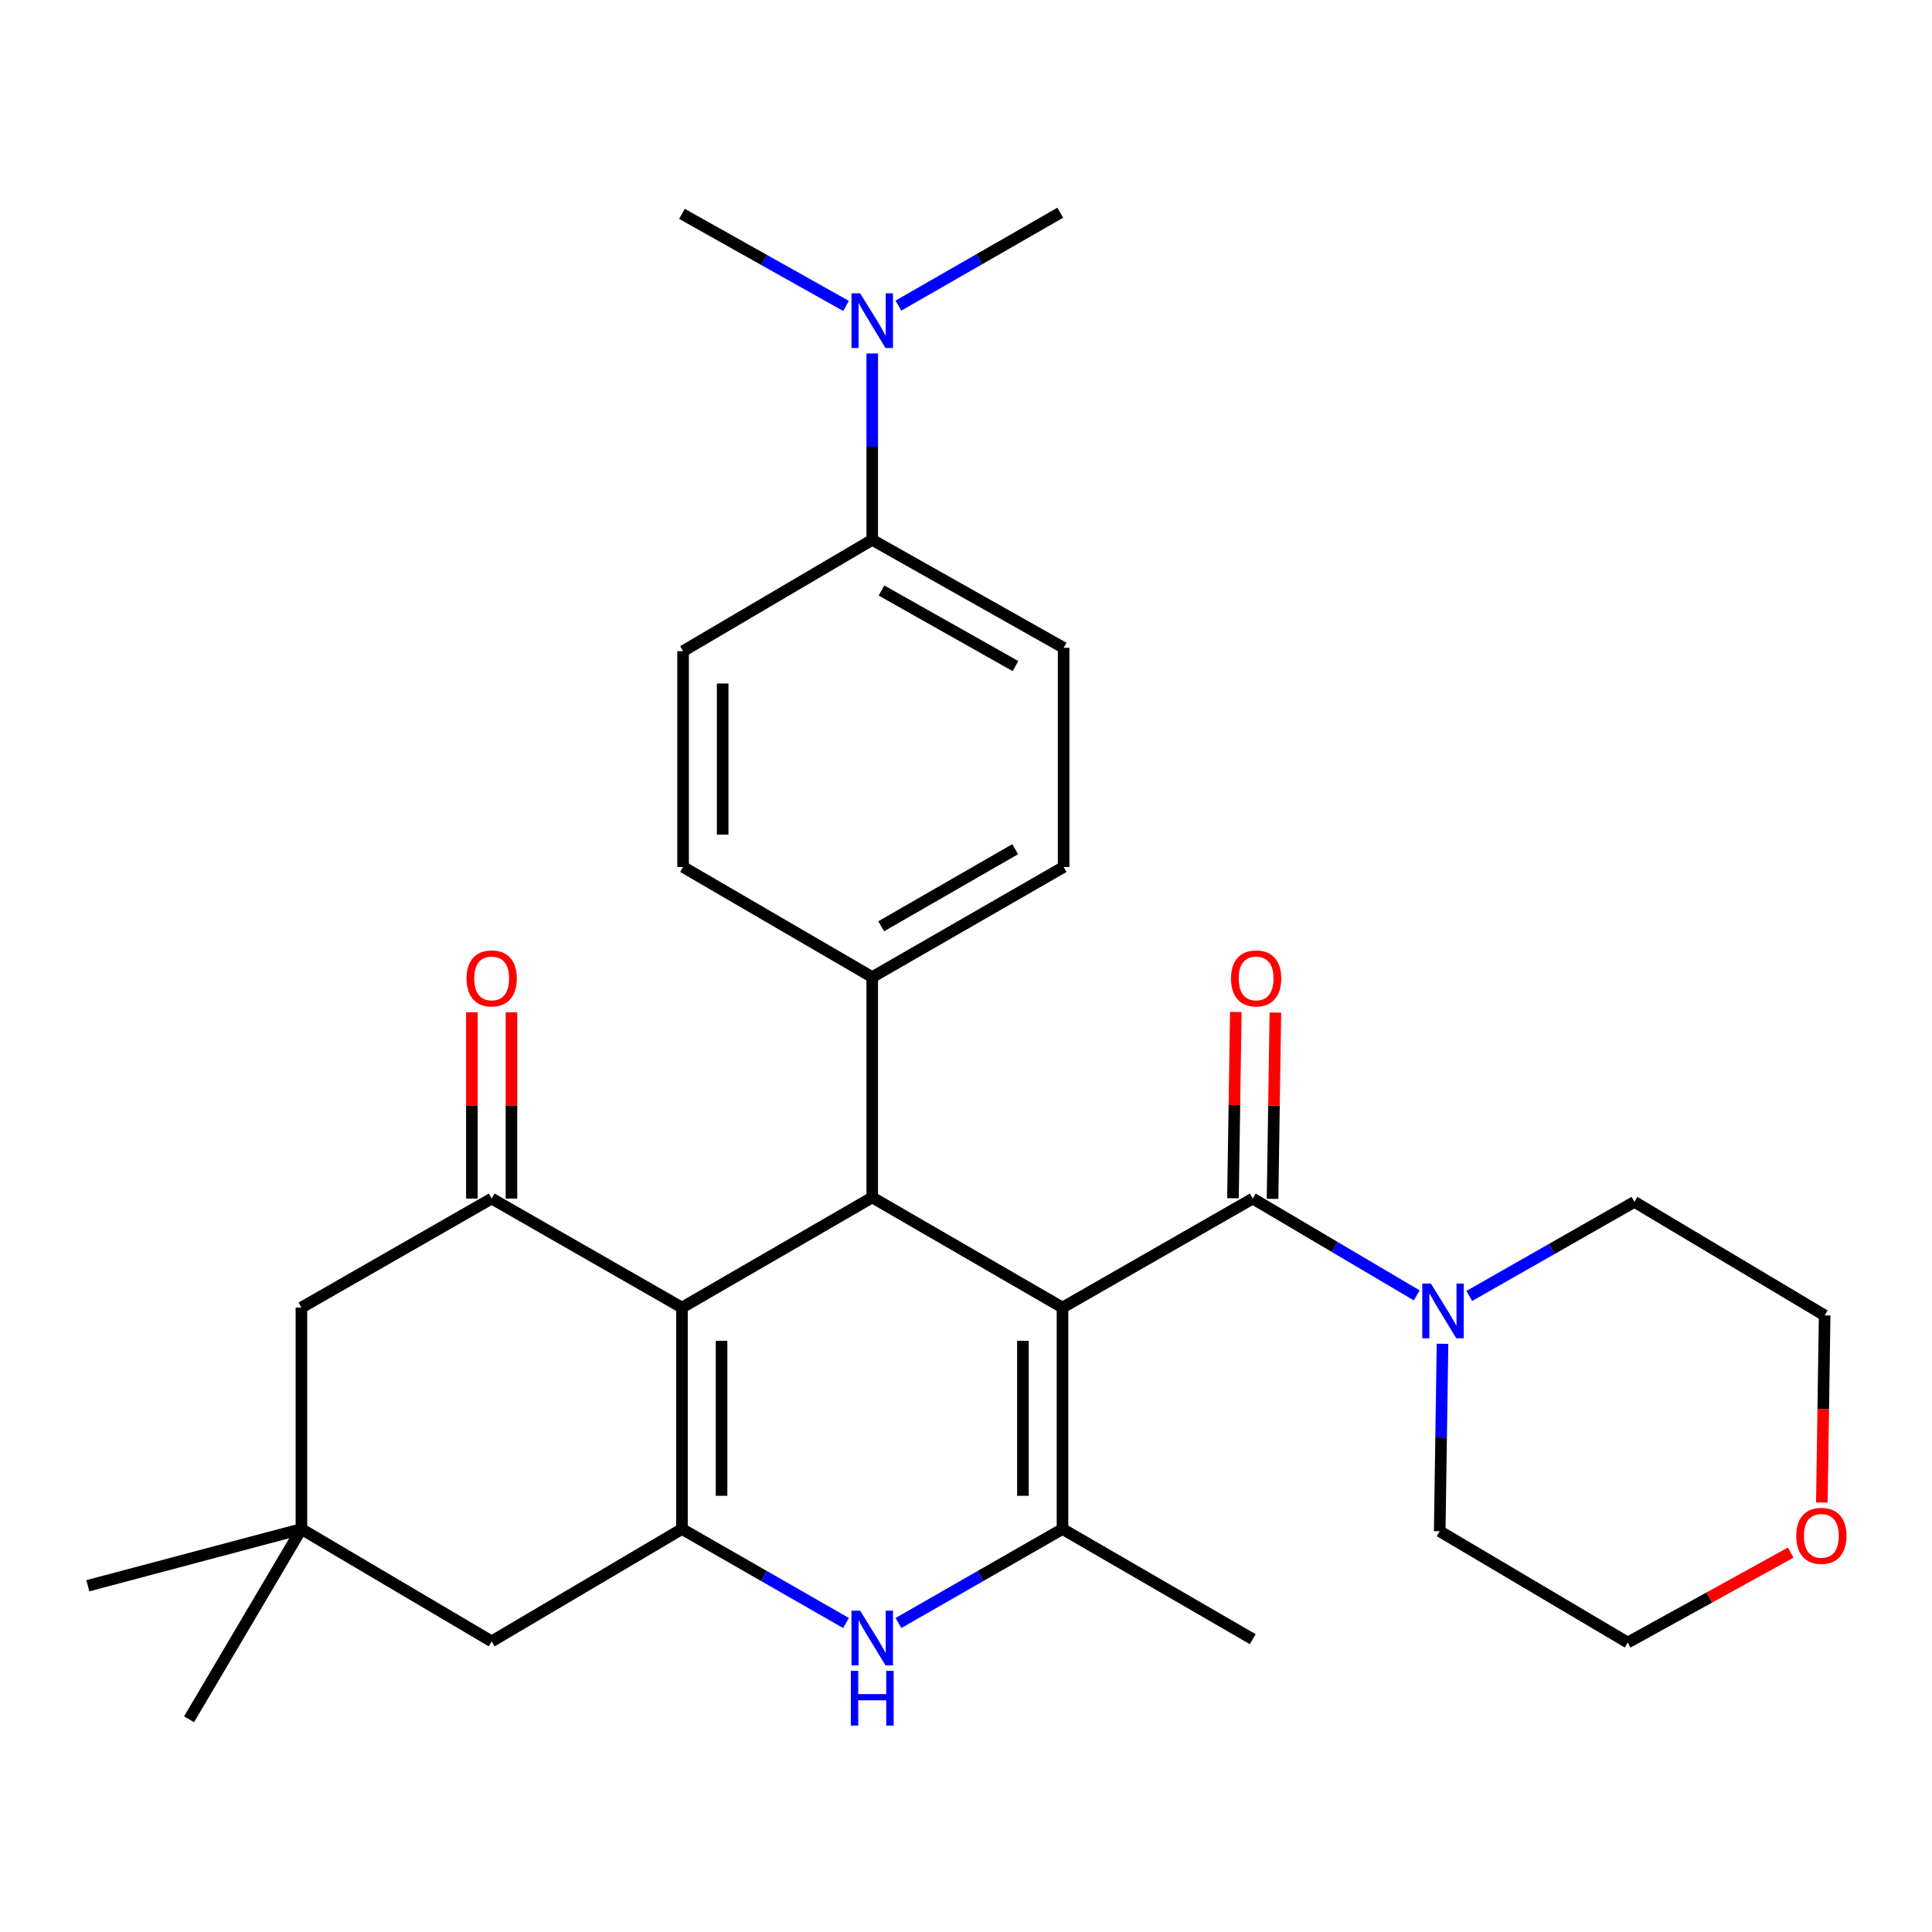 <?xml version='1.0' encoding='iso-8859-1'?>
<svg version='1.1' baseProfile='full'
              xmlns='http://www.w3.org/2000/svg'
                      xmlns:rdkit='http://www.rdkit.org/xml'
                      xmlns:xlink='http://www.w3.org/1999/xlink'
                  xml:space='preserve'
width='1000px' height='1000px' viewBox='0 0 1000 1000'>
<!-- END OF HEADER -->
<rect style='opacity:1.0;fill:#FFFFFF;stroke:none' width='1000' height='1000' x='0' y='0'> </rect>
<path class='bond-1' d='M 549.952,676.801 L 549.952,791.413' style='fill:none;fill-rule:evenodd;stroke:#000000;stroke-width:6px;stroke-linecap:butt;stroke-linejoin:miter;stroke-opacity:1' />
<path class='bond-1' d='M 529.466,693.993 L 529.466,774.221' style='fill:none;fill-rule:evenodd;stroke:#000000;stroke-width:6px;stroke-linecap:butt;stroke-linejoin:miter;stroke-opacity:1' />
<path class='bond-2' d='M 549.952,676.801 L 451.468,619.791' style='fill:none;fill-rule:evenodd;stroke:#000000;stroke-width:6px;stroke-linecap:butt;stroke-linejoin:miter;stroke-opacity:1' />
<path class='bond-4' d='M 549.952,676.801 L 648.425,620.371' style='fill:none;fill-rule:evenodd;stroke:#000000;stroke-width:6px;stroke-linecap:butt;stroke-linejoin:miter;stroke-opacity:1' />
<path class='bond-0' d='M 352.984,676.801 L 451.468,619.791' style='fill:none;fill-rule:evenodd;stroke:#000000;stroke-width:6px;stroke-linecap:butt;stroke-linejoin:miter;stroke-opacity:1' />
<path class='bond-3' d='M 352.984,676.801 L 352.984,791.413' style='fill:none;fill-rule:evenodd;stroke:#000000;stroke-width:6px;stroke-linecap:butt;stroke-linejoin:miter;stroke-opacity:1' />
<path class='bond-3' d='M 373.47,693.993 L 373.47,774.221' style='fill:none;fill-rule:evenodd;stroke:#000000;stroke-width:6px;stroke-linecap:butt;stroke-linejoin:miter;stroke-opacity:1' />
<path class='bond-6' d='M 352.984,676.801 L 254.488,620.371' style='fill:none;fill-rule:evenodd;stroke:#000000;stroke-width:6px;stroke-linecap:butt;stroke-linejoin:miter;stroke-opacity:1' />
<path class='bond-5' d='M 549.952,791.413 L 507.499,815.738' style='fill:none;fill-rule:evenodd;stroke:#000000;stroke-width:6px;stroke-linecap:butt;stroke-linejoin:miter;stroke-opacity:1' />
<path class='bond-5' d='M 507.499,815.738 L 465.046,840.063' style='fill:none;fill-rule:evenodd;stroke:#0000FF;stroke-width:6px;stroke-linecap:butt;stroke-linejoin:miter;stroke-opacity:1' />
<path class='bond-21' d='M 549.952,791.413 L 648.425,848.434' style='fill:none;fill-rule:evenodd;stroke:#000000;stroke-width:6px;stroke-linecap:butt;stroke-linejoin:miter;stroke-opacity:1' />
<path class='bond-10' d='M 451.468,619.791 L 451.468,505.748' style='fill:none;fill-rule:evenodd;stroke:#000000;stroke-width:6px;stroke-linecap:butt;stroke-linejoin:miter;stroke-opacity:1' />
<path class='bond-8' d='M 352.984,791.413 L 254.488,849.572' style='fill:none;fill-rule:evenodd;stroke:#000000;stroke-width:6px;stroke-linecap:butt;stroke-linejoin:miter;stroke-opacity:1' />
<path class='bond-30' d='M 352.984,791.413 L 395.437,815.738' style='fill:none;fill-rule:evenodd;stroke:#000000;stroke-width:6px;stroke-linecap:butt;stroke-linejoin:miter;stroke-opacity:1' />
<path class='bond-30' d='M 395.437,815.738 L 437.89,840.063' style='fill:none;fill-rule:evenodd;stroke:#0000FF;stroke-width:6px;stroke-linecap:butt;stroke-linejoin:miter;stroke-opacity:1' />
<path class='bond-7' d='M 648.425,620.371 L 690.862,645.435' style='fill:none;fill-rule:evenodd;stroke:#000000;stroke-width:6px;stroke-linecap:butt;stroke-linejoin:miter;stroke-opacity:1' />
<path class='bond-7' d='M 690.862,645.435 L 733.299,670.499' style='fill:none;fill-rule:evenodd;stroke:#0000FF;stroke-width:6px;stroke-linecap:butt;stroke-linejoin:miter;stroke-opacity:1' />
<path class='bond-12' d='M 658.668,620.527 L 659.404,572.317' style='fill:none;fill-rule:evenodd;stroke:#000000;stroke-width:6px;stroke-linecap:butt;stroke-linejoin:miter;stroke-opacity:1' />
<path class='bond-12' d='M 659.404,572.317 L 660.14,524.107' style='fill:none;fill-rule:evenodd;stroke:#FF0000;stroke-width:6px;stroke-linecap:butt;stroke-linejoin:miter;stroke-opacity:1' />
<path class='bond-12' d='M 638.183,620.215 L 638.919,572.004' style='fill:none;fill-rule:evenodd;stroke:#000000;stroke-width:6px;stroke-linecap:butt;stroke-linejoin:miter;stroke-opacity:1' />
<path class='bond-12' d='M 638.919,572.004 L 639.656,523.794' style='fill:none;fill-rule:evenodd;stroke:#FF0000;stroke-width:6px;stroke-linecap:butt;stroke-linejoin:miter;stroke-opacity:1' />
<path class='bond-11' d='M 254.488,620.371 L 156.015,676.801' style='fill:none;fill-rule:evenodd;stroke:#000000;stroke-width:6px;stroke-linecap:butt;stroke-linejoin:miter;stroke-opacity:1' />
<path class='bond-13' d='M 264.731,620.371 L 264.731,572.161' style='fill:none;fill-rule:evenodd;stroke:#000000;stroke-width:6px;stroke-linecap:butt;stroke-linejoin:miter;stroke-opacity:1' />
<path class='bond-13' d='M 264.731,572.161 L 264.731,523.95' style='fill:none;fill-rule:evenodd;stroke:#FF0000;stroke-width:6px;stroke-linecap:butt;stroke-linejoin:miter;stroke-opacity:1' />
<path class='bond-13' d='M 244.244,620.371 L 244.244,572.161' style='fill:none;fill-rule:evenodd;stroke:#000000;stroke-width:6px;stroke-linecap:butt;stroke-linejoin:miter;stroke-opacity:1' />
<path class='bond-13' d='M 244.244,572.161 L 244.244,523.95' style='fill:none;fill-rule:evenodd;stroke:#FF0000;stroke-width:6px;stroke-linecap:butt;stroke-linejoin:miter;stroke-opacity:1' />
<path class='bond-22' d='M 760.489,670.788 L 803.232,646.439' style='fill:none;fill-rule:evenodd;stroke:#0000FF;stroke-width:6px;stroke-linecap:butt;stroke-linejoin:miter;stroke-opacity:1' />
<path class='bond-22' d='M 803.232,646.439 L 845.975,622.09' style='fill:none;fill-rule:evenodd;stroke:#000000;stroke-width:6px;stroke-linecap:butt;stroke-linejoin:miter;stroke-opacity:1' />
<path class='bond-23' d='M 746.644,695.542 L 745.917,744.052' style='fill:none;fill-rule:evenodd;stroke:#0000FF;stroke-width:6px;stroke-linecap:butt;stroke-linejoin:miter;stroke-opacity:1' />
<path class='bond-23' d='M 745.917,744.052 L 745.191,792.562' style='fill:none;fill-rule:evenodd;stroke:#000000;stroke-width:6px;stroke-linecap:butt;stroke-linejoin:miter;stroke-opacity:1' />
<path class='bond-33' d='M 254.488,849.572 L 156.015,791.413' style='fill:none;fill-rule:evenodd;stroke:#000000;stroke-width:6px;stroke-linecap:butt;stroke-linejoin:miter;stroke-opacity:1' />
<path class='bond-9' d='M 156.015,791.413 L 156.015,676.801' style='fill:none;fill-rule:evenodd;stroke:#000000;stroke-width:6px;stroke-linecap:butt;stroke-linejoin:miter;stroke-opacity:1' />
<path class='bond-24' d='M 156.015,791.413 L 45.455,820.788' style='fill:none;fill-rule:evenodd;stroke:#000000;stroke-width:6px;stroke-linecap:butt;stroke-linejoin:miter;stroke-opacity:1' />
<path class='bond-25' d='M 156.015,791.413 L 97.855,889.897' style='fill:none;fill-rule:evenodd;stroke:#000000;stroke-width:6px;stroke-linecap:butt;stroke-linejoin:miter;stroke-opacity:1' />
<path class='bond-16' d='M 451.468,505.748 L 353.564,448.749' style='fill:none;fill-rule:evenodd;stroke:#000000;stroke-width:6px;stroke-linecap:butt;stroke-linejoin:miter;stroke-opacity:1' />
<path class='bond-17' d='M 451.468,505.748 L 550.533,448.749' style='fill:none;fill-rule:evenodd;stroke:#000000;stroke-width:6px;stroke-linecap:butt;stroke-linejoin:miter;stroke-opacity:1' />
<path class='bond-17' d='M 456.111,479.441 L 525.456,439.541' style='fill:none;fill-rule:evenodd;stroke:#000000;stroke-width:6px;stroke-linecap:butt;stroke-linejoin:miter;stroke-opacity:1' />
<path class='bond-14' d='M 451.468,279.426 L 550.533,335.298' style='fill:none;fill-rule:evenodd;stroke:#000000;stroke-width:6px;stroke-linecap:butt;stroke-linejoin:miter;stroke-opacity:1' />
<path class='bond-14' d='M 456.264,305.651 L 525.609,344.761' style='fill:none;fill-rule:evenodd;stroke:#000000;stroke-width:6px;stroke-linecap:butt;stroke-linejoin:miter;stroke-opacity:1' />
<path class='bond-15' d='M 451.468,279.426 L 451.468,231.193' style='fill:none;fill-rule:evenodd;stroke:#000000;stroke-width:6px;stroke-linecap:butt;stroke-linejoin:miter;stroke-opacity:1' />
<path class='bond-15' d='M 451.468,231.193 L 451.468,182.96' style='fill:none;fill-rule:evenodd;stroke:#0000FF;stroke-width:6px;stroke-linecap:butt;stroke-linejoin:miter;stroke-opacity:1' />
<path class='bond-32' d='M 451.468,279.426 L 353.564,337.028' style='fill:none;fill-rule:evenodd;stroke:#000000;stroke-width:6px;stroke-linecap:butt;stroke-linejoin:miter;stroke-opacity:1' />
<path class='bond-28' d='M 465.013,158.189 L 506.902,134.146' style='fill:none;fill-rule:evenodd;stroke:#0000FF;stroke-width:6px;stroke-linecap:butt;stroke-linejoin:miter;stroke-opacity:1' />
<path class='bond-28' d='M 506.902,134.146 L 548.791,110.103' style='fill:none;fill-rule:evenodd;stroke:#000000;stroke-width:6px;stroke-linecap:butt;stroke-linejoin:miter;stroke-opacity:1' />
<path class='bond-29' d='M 437.905,158.352 L 395.444,134.523' style='fill:none;fill-rule:evenodd;stroke:#0000FF;stroke-width:6px;stroke-linecap:butt;stroke-linejoin:miter;stroke-opacity:1' />
<path class='bond-29' d='M 395.444,134.523 L 352.984,110.695' style='fill:none;fill-rule:evenodd;stroke:#000000;stroke-width:6px;stroke-linecap:butt;stroke-linejoin:miter;stroke-opacity:1' />
<path class='bond-18' d='M 353.564,448.749 L 353.564,337.028' style='fill:none;fill-rule:evenodd;stroke:#000000;stroke-width:6px;stroke-linecap:butt;stroke-linejoin:miter;stroke-opacity:1' />
<path class='bond-18' d='M 374.051,431.991 L 374.051,353.786' style='fill:none;fill-rule:evenodd;stroke:#000000;stroke-width:6px;stroke-linecap:butt;stroke-linejoin:miter;stroke-opacity:1' />
<path class='bond-19' d='M 550.533,448.749 L 550.533,335.298' style='fill:none;fill-rule:evenodd;stroke:#000000;stroke-width:6px;stroke-linecap:butt;stroke-linejoin:miter;stroke-opacity:1' />
<path class='bond-20' d='M 926.867,803.625 L 884.685,826.9' style='fill:none;fill-rule:evenodd;stroke:#FF0000;stroke-width:6px;stroke-linecap:butt;stroke-linejoin:miter;stroke-opacity:1' />
<path class='bond-20' d='M 884.685,826.9 L 842.503,850.176' style='fill:none;fill-rule:evenodd;stroke:#000000;stroke-width:6px;stroke-linecap:butt;stroke-linejoin:miter;stroke-opacity:1' />
<path class='bond-31' d='M 942.986,777.702 L 943.711,729.271' style='fill:none;fill-rule:evenodd;stroke:#FF0000;stroke-width:6px;stroke-linecap:butt;stroke-linejoin:miter;stroke-opacity:1' />
<path class='bond-31' d='M 943.711,729.271 L 944.436,680.841' style='fill:none;fill-rule:evenodd;stroke:#000000;stroke-width:6px;stroke-linecap:butt;stroke-linejoin:miter;stroke-opacity:1' />
<path class='bond-27' d='M 845.975,622.09 L 944.436,680.841' style='fill:none;fill-rule:evenodd;stroke:#000000;stroke-width:6px;stroke-linecap:butt;stroke-linejoin:miter;stroke-opacity:1' />
<path class='bond-26' d='M 745.191,792.562 L 842.503,850.176' style='fill:none;fill-rule:evenodd;stroke:#000000;stroke-width:6px;stroke-linecap:butt;stroke-linejoin:miter;stroke-opacity:1' />
<path  class='atom-6' d='M 445.208 833.682
L 454.488 848.682
Q 455.408 850.162, 456.888 852.842
Q 458.368 855.522, 458.448 855.682
L 458.448 833.682
L 462.208 833.682
L 462.208 862.002
L 458.328 862.002
L 448.368 845.602
Q 447.208 843.682, 445.968 841.482
Q 444.768 839.282, 444.408 838.602
L 444.408 862.002
L 440.728 862.002
L 440.728 833.682
L 445.208 833.682
' fill='#0000FF'/>
<path  class='atom-6' d='M 440.388 864.834
L 444.228 864.834
L 444.228 876.874
L 458.708 876.874
L 458.708 864.834
L 462.548 864.834
L 462.548 893.154
L 458.708 893.154
L 458.708 880.074
L 444.228 880.074
L 444.228 893.154
L 440.388 893.154
L 440.388 864.834
' fill='#0000FF'/>
<path  class='atom-8' d='M 740.638 664.371
L 749.918 679.371
Q 750.838 680.851, 752.318 683.531
Q 753.798 686.211, 753.878 686.371
L 753.878 664.371
L 757.638 664.371
L 757.638 692.691
L 753.758 692.691
L 743.798 676.291
Q 742.638 674.371, 741.398 672.171
Q 740.198 669.971, 739.838 669.291
L 739.838 692.691
L 736.158 692.691
L 736.158 664.371
L 740.638 664.371
' fill='#0000FF'/>
<path  class='atom-13' d='M 637.167 506.42
Q 637.167 499.62, 640.527 495.82
Q 643.887 492.02, 650.167 492.02
Q 656.447 492.02, 659.807 495.82
Q 663.167 499.62, 663.167 506.42
Q 663.167 513.3, 659.767 517.22
Q 656.367 521.1, 650.167 521.1
Q 643.927 521.1, 640.527 517.22
Q 637.167 513.34, 637.167 506.42
M 650.167 517.9
Q 654.487 517.9, 656.807 515.02
Q 659.167 512.1, 659.167 506.42
Q 659.167 500.86, 656.807 498.06
Q 654.487 495.22, 650.167 495.22
Q 645.847 495.22, 643.487 498.02
Q 641.167 500.82, 641.167 506.42
Q 641.167 512.14, 643.487 515.02
Q 645.847 517.9, 650.167 517.9
' fill='#FF0000'/>
<path  class='atom-14' d='M 241.488 506.42
Q 241.488 499.62, 244.848 495.82
Q 248.208 492.02, 254.488 492.02
Q 260.768 492.02, 264.128 495.82
Q 267.488 499.62, 267.488 506.42
Q 267.488 513.3, 264.088 517.22
Q 260.688 521.1, 254.488 521.1
Q 248.248 521.1, 244.848 517.22
Q 241.488 513.34, 241.488 506.42
M 254.488 517.9
Q 258.808 517.9, 261.128 515.02
Q 263.488 512.1, 263.488 506.42
Q 263.488 500.86, 261.128 498.06
Q 258.808 495.22, 254.488 495.22
Q 250.168 495.22, 247.808 498.02
Q 245.488 500.82, 245.488 506.42
Q 245.488 512.14, 247.808 515.02
Q 250.168 517.9, 254.488 517.9
' fill='#FF0000'/>
<path  class='atom-16' d='M 445.208 151.803
L 454.488 166.803
Q 455.408 168.283, 456.888 170.963
Q 458.368 173.643, 458.448 173.803
L 458.448 151.803
L 462.208 151.803
L 462.208 180.123
L 458.328 180.123
L 448.368 163.723
Q 447.208 161.803, 445.968 159.603
Q 444.768 157.403, 444.408 156.723
L 444.408 180.123
L 440.728 180.123
L 440.728 151.803
L 445.208 151.803
' fill='#0000FF'/>
<path  class='atom-21' d='M 929.729 794.953
Q 929.729 788.153, 933.089 784.353
Q 936.449 780.553, 942.729 780.553
Q 949.009 780.553, 952.369 784.353
Q 955.729 788.153, 955.729 794.953
Q 955.729 801.833, 952.329 805.753
Q 948.929 809.633, 942.729 809.633
Q 936.489 809.633, 933.089 805.753
Q 929.729 801.873, 929.729 794.953
M 942.729 806.433
Q 947.049 806.433, 949.369 803.553
Q 951.729 800.633, 951.729 794.953
Q 951.729 789.393, 949.369 786.593
Q 947.049 783.753, 942.729 783.753
Q 938.409 783.753, 936.049 786.553
Q 933.729 789.353, 933.729 794.953
Q 933.729 800.673, 936.049 803.553
Q 938.409 806.433, 942.729 806.433
' fill='#FF0000'/>
</svg>
